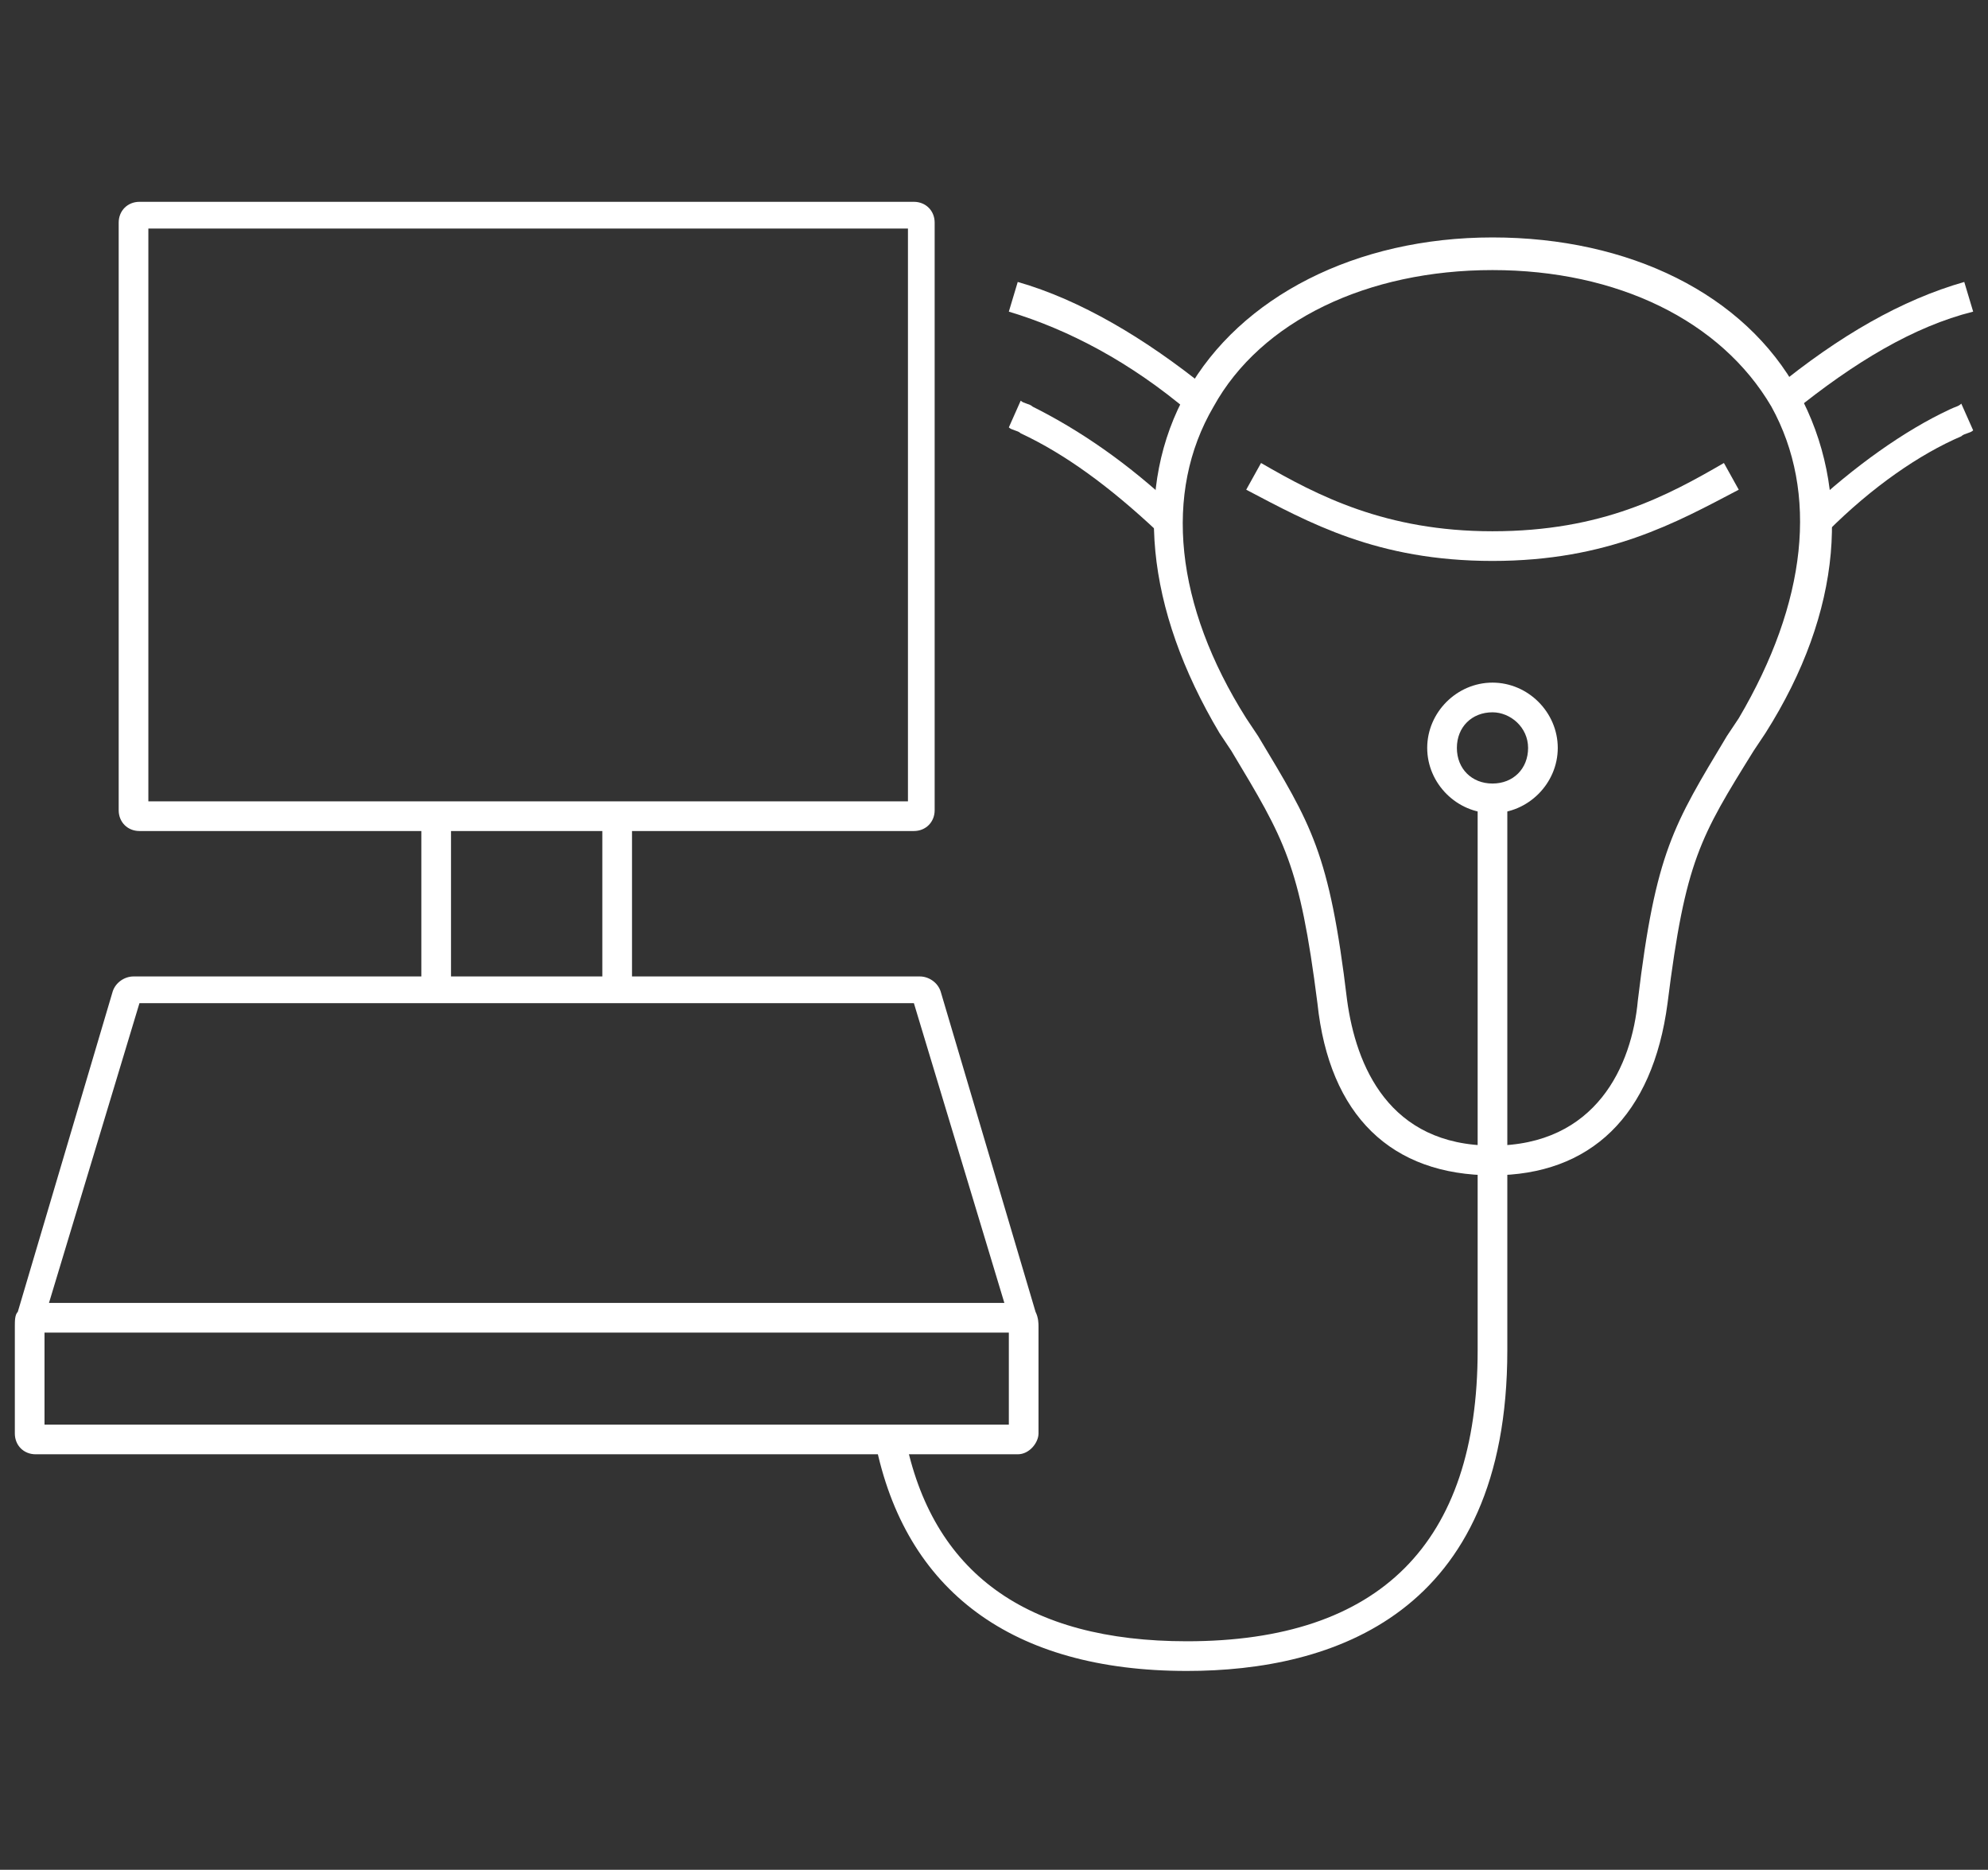 <?xml version="1.0" encoding="UTF-8"?>
<svg xmlns="http://www.w3.org/2000/svg" xmlns:xlink="http://www.w3.org/1999/xlink" version="1.1" id="Layer_1" x="0px" y="0px" viewBox="0 0 67 63" style="enable-background:new 0 0 67 63;" xml:space="preserve">
<rect x="0" y="0" width="67" height="63" fill="#333333" stroke="none"/>
<style type="text/css">
	.st0{fill:#FFFFFF;}
</style>
<g>
	<g>
		<path class="st0" d="M40,56.3c-5.9,0-9.5-2.7-10.5-7.7l1-0.2c0.9,4.6,4.1,6.9,9.5,6.9c6.5,0,9.8-3.3,9.8-9.8V26.9h1v18.6    C50.8,54.4,44.9,56.3,40,56.3z"></path>
		<path class="st0" d="M21.3,33.3h-1v-5.8h1V33.3z M15.2,33.3h-1v-5.8h1V33.3z"></path>
		<rect x="1" y="43.9" class="st0" width="33.6" height="1"></rect>
		<path class="st0" d="M34.3,49H1.2c-0.4,0-0.7-0.3-0.7-0.7v-3.6c0-0.2,0-0.4,0.1-0.5l3.2-10.8c0.1-0.3,0.4-0.5,0.7-0.5H31    c0.3,0,0.6,0.2,0.7,0.5l3.2,10.8c0.1,0.2,0.1,0.4,0.1,0.5v3.6C35,48.6,34.7,49,34.3,49z M1.5,48H34v-3.3c0-0.1,0-0.2,0-0.3    l-3.2-10.6H4.7L1.5,44.4c0,0.1,0,0.2,0,0.3V48z"></path>
		<path class="st0" d="M50.3,27.4c-1.2,0-2.2-1-2.2-2.2c0-1.2,1-2.2,2.2-2.2c1.2,0,2.2,1,2.2,2.2C52.5,26.4,51.5,27.4,50.3,27.4z     M50.3,24c-0.7,0-1.2,0.5-1.2,1.2s0.5,1.2,1.2,1.2c0.7,0,1.2-0.5,1.2-1.2S50.9,24,50.3,24z"></path>
		<g>
			<g>
				<path class="st0" d="M39,17.9c-1.6-1.5-3.1-2.6-4.6-3.3c-0.1-0.1-0.3-0.1-0.4-0.2l0.4-0.9c0.1,0.1,0.3,0.1,0.4,0.2      c1.6,0.8,3.2,1.9,4.8,3.4L39,17.9z"></path>
				<path class="st0" d="M40.1,13.9c-2-1.7-4.1-2.8-6.1-3.4l0.3-1c2.1,0.6,4.3,1.9,6.4,3.6L40.1,13.9z"></path>
			</g>
			<g>
				<path class="st0" d="M61.6,17.9l-0.7-0.7c1.6-1.5,3.3-2.7,4.8-3.4c0.2-0.1,0.3-0.1,0.4-0.2l0.4,0.9c-0.1,0.1-0.3,0.1-0.4,0.2      C64.7,15.3,63.1,16.4,61.6,17.9z"></path>
				<path class="st0" d="M60.4,13.9l-0.6-0.8c2.2-1.8,4.3-3,6.4-3.6l0.3,1C64.5,11,62.5,12.2,60.4,13.9z"></path>
			</g>
			<path class="st0" d="M50.3,39.6c-3.4,0-5.5-2-5.9-5.8c-0.6-4.7-1.1-5.5-2.9-8.5l-0.4-0.6c-2.5-4.2-2.9-8.3-1.1-11.5     c1.8-3.2,5.7-5.2,10.3-5.2c4.6,0,8.5,1.9,10.3,5.2c1.8,3.3,1.5,7.4-1.1,11.5l-0.4,0.6c-1.8,2.9-2.3,3.7-2.9,8.5     C55.7,37.6,53.6,39.6,50.3,39.6z M50.3,9.1c-4.2,0-7.8,1.7-9.4,4.6c-1.7,2.9-1.3,6.7,1.1,10.5l0.4,0.6c1.8,3,2.4,3.9,3,8.9     c0.3,2.2,1.4,4.9,4.9,4.9s4.7-2.7,4.9-4.9c0.6-5,1.2-5.9,3-8.9l0.4-0.6c2.3-3.9,2.7-7.6,1.1-10.5C58,10.8,54.5,9.1,50.3,9.1z"></path>
			<g>
				<g>
					<path class="st0" d="M50.3,18.9c-3.9,0-6.2-1.3-8.3-2.4l0.5-0.9c1.9,1.1,4.2,2.3,7.8,2.3c3.7,0,5.9-1.2,7.8-2.3l0.5,0.9       C56.5,17.6,54.2,18.9,50.3,18.9z"></path>
				</g>
			</g>
		</g>
		<path class="st0" d="M30.8,28H4.7C4.3,28,4,27.7,4,27.3V7.5c0-0.4,0.3-0.7,0.7-0.7h26.1c0.4,0,0.7,0.3,0.7,0.7v19.8    C31.5,27.7,31.2,28,30.8,28z M5,27h25.6V7.7H5V27z"></path>
	</g>
</g>
</svg>
